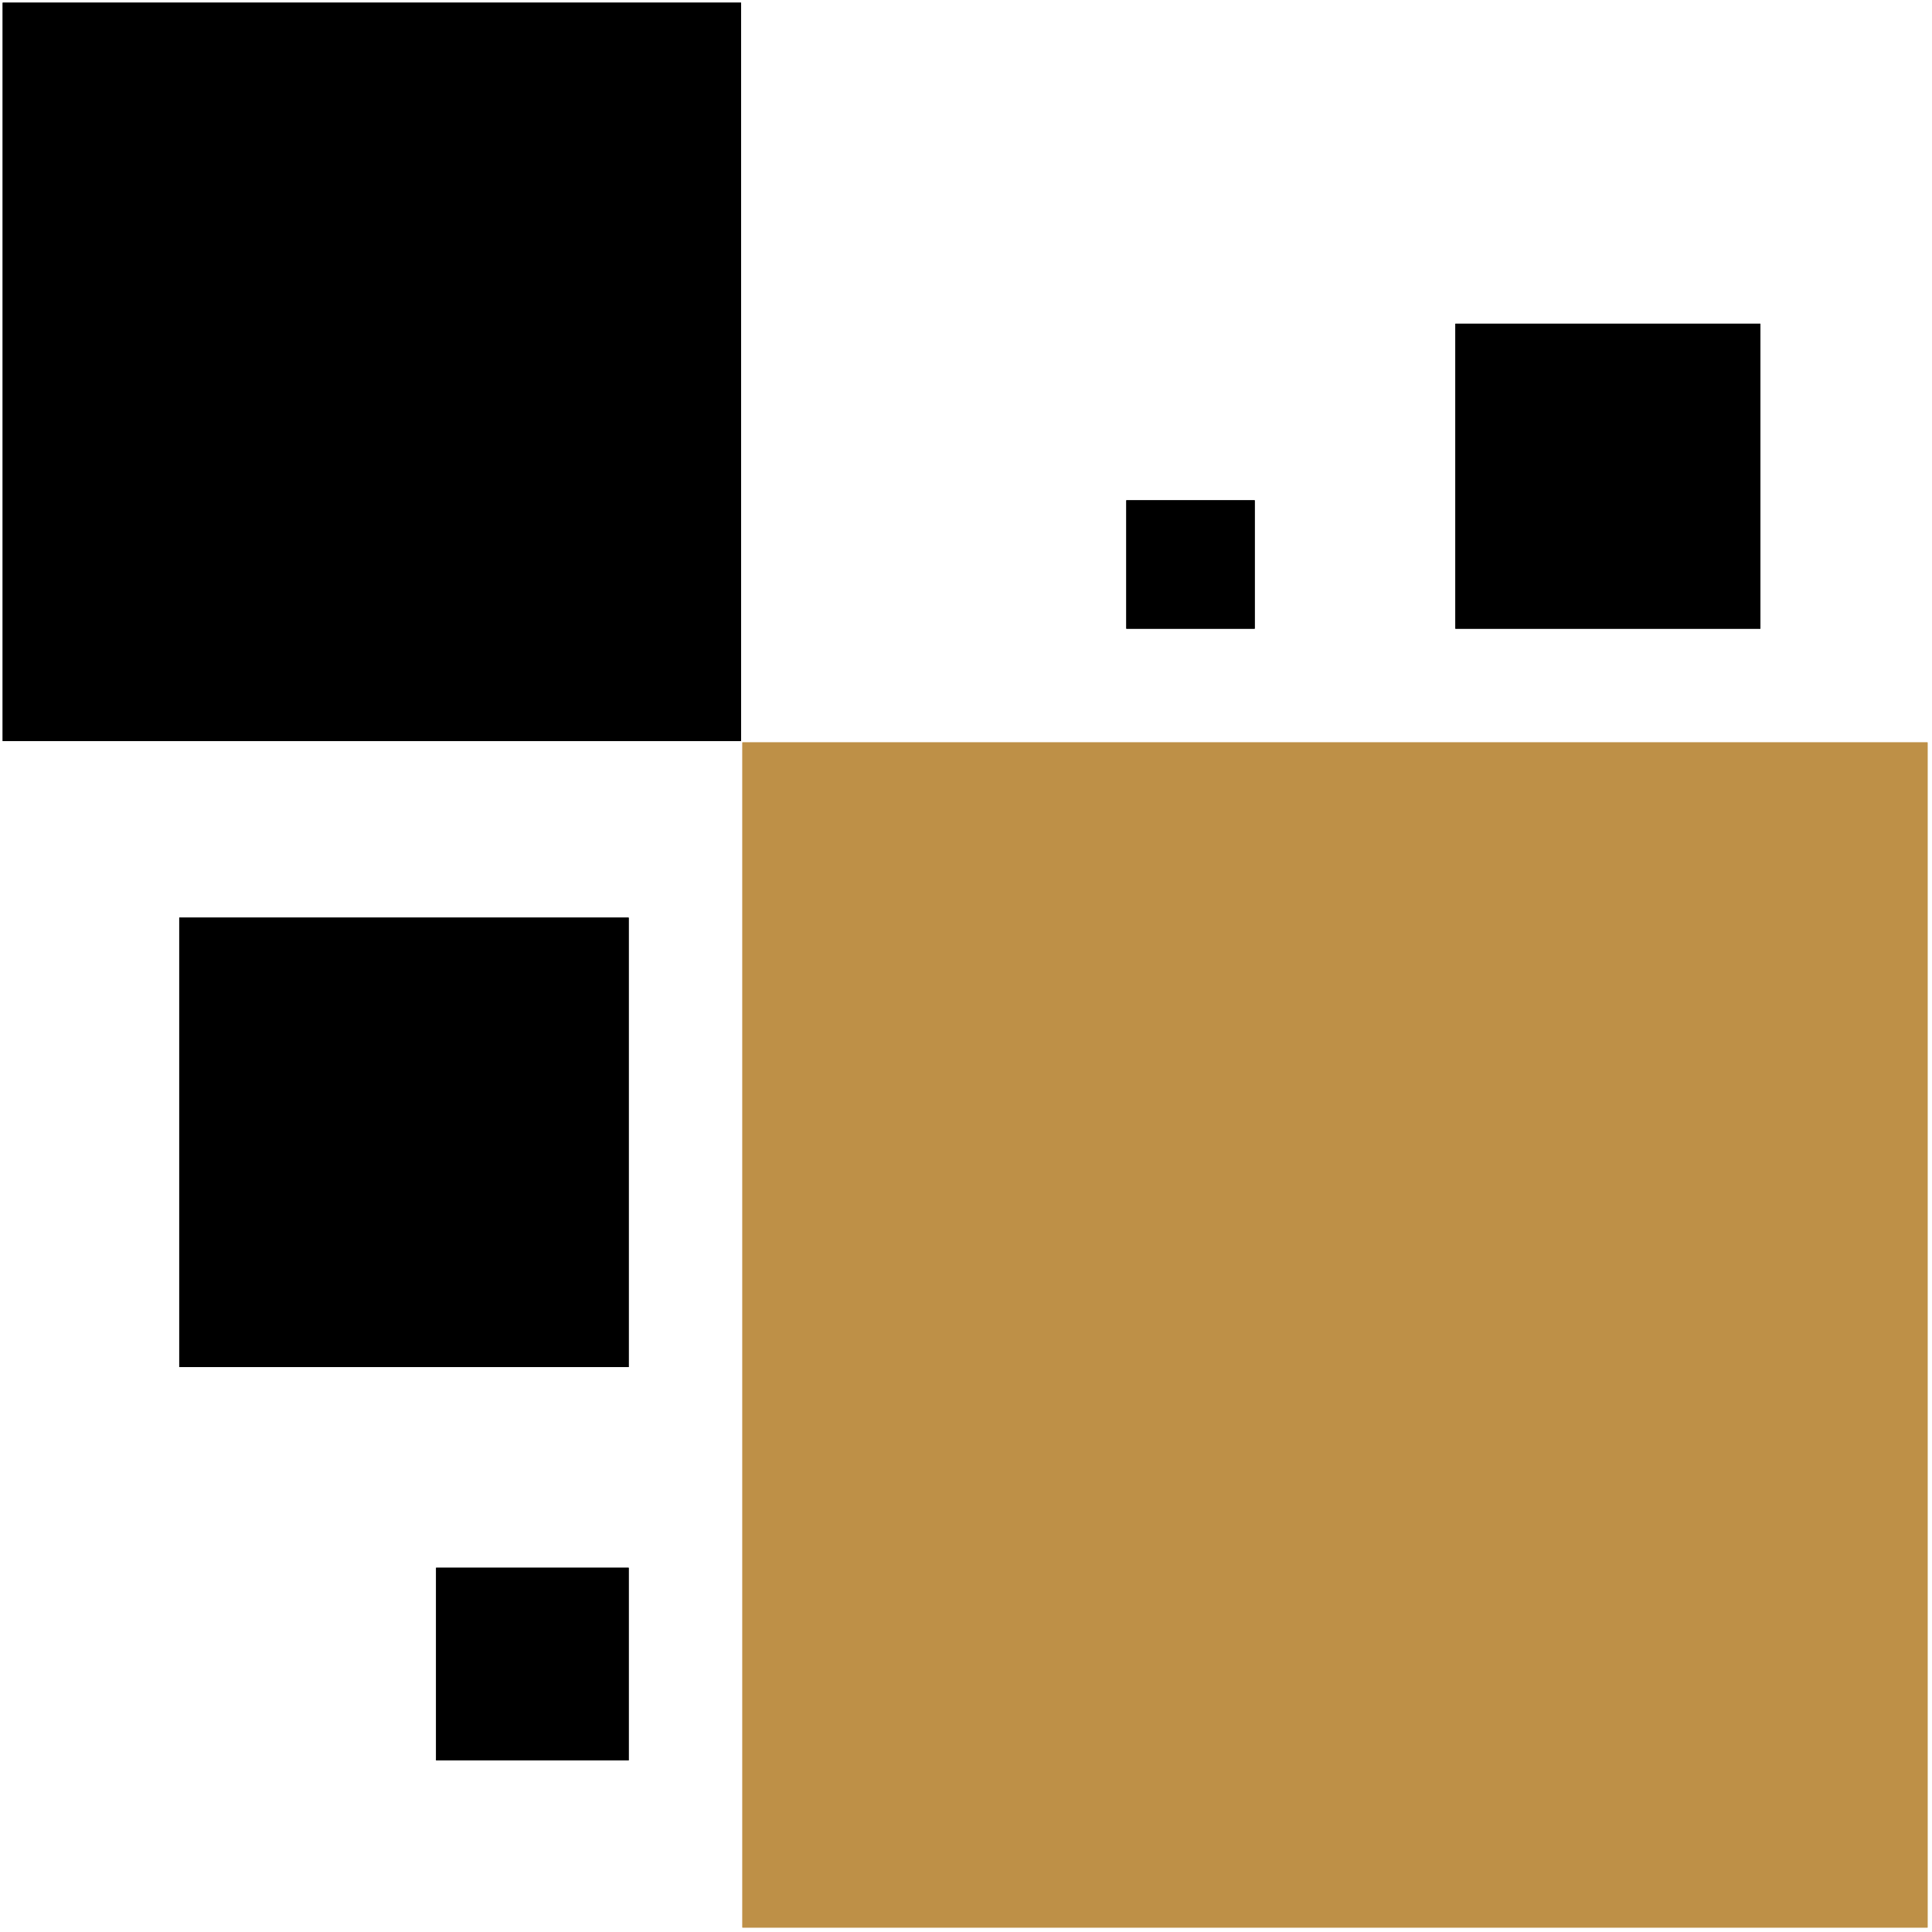 <?xml version="1.0" encoding="UTF-8" standalone="no"?><!DOCTYPE svg PUBLIC "-//W3C//DTD SVG 1.1//EN" "http://www.w3.org/Graphics/SVG/1.1/DTD/svg11.dtd"><svg width="100%" height="100%" viewBox="0 0 4012 4012" version="1.1" xmlns="http://www.w3.org/2000/svg" xmlns:xlink="http://www.w3.org/1999/xlink" xml:space="preserve" xmlns:serif="http://www.serif.com/" style="fill-rule:evenodd;clip-rule:evenodd;stroke-linejoin:round;stroke-miterlimit:2;"><g><rect x="1541.67" y="1541.67" width="2461.11" height="2461.11" style="fill:#be9047;"/><path d="M4002.78,1541.67l-2461.11,-0l-0,2461.11l2461.11,-0l-0,-2461.11Zm-11.111,11.111l-0,2438.89c-0,-0 -2438.89,-0 -2438.89,-0c-0,-0 -0,-2438.89 -0,-2438.89l2438.89,-0Z" style="fill:#be9047;"/><rect x="2338.89" y="1038.89" width="266.667" height="266.667"/><path d="M2605.56,1038.89l-266.667,-0l-0,266.667l266.667,-0l-0,-266.667Zm-11.112,11.111l0,244.444c0,0 -244.444,0 -244.444,0c0,0 0,-244.444 0,-244.444c0,-0 244.444,-0 244.444,-0Z"/><rect x="5.556" y="5.556" width="1533.33" height="1533.33"/><path d="M1538.89,5.556l-1533.33,-0l-0,1533.33l1533.33,-0l-0,-1533.33Zm-11.111,11.111l-0,1511.11c-0,-0 -1373.31,-0 -1511.11,-0c-0,-0 -0,-1511.11 -0,-1511.11l1511.11,-0Z"/><rect x="372.222" y="1905.56" width="933.333" height="933.333"/><path d="M1305.56,1905.56l-933.334,-0l0,933.333l933.334,-0l-0,-933.333Zm-11.112,11.111l0,911.111c0,-0 -911.111,-0 -911.111,-0c0,-0 0,-806.598 0,-911.111l911.111,-0Z"/><rect x="3022.22" y="672.222" width="633.333" height="633.333"/><path d="M3655.56,672.222l-633.334,0l0,633.334l633.334,-0l-0,-633.334Zm-11.112,11.111l0,611.111c0,0 -527.479,0 -611.111,0c0,0 0,-527.479 0,-611.111l611.111,0Z"/><rect x="905.556" y="3255.56" width="400" height="400"/><path d="M1305.56,3255.56l-400,-0l-0,400l400,-0l-0,-400Zm-11.112,11.111l0,377.777c0,0 -377.777,0 -377.777,0c-0,0 -0,-377.777 -0,-377.777l377.777,-0Z"/></g></svg>